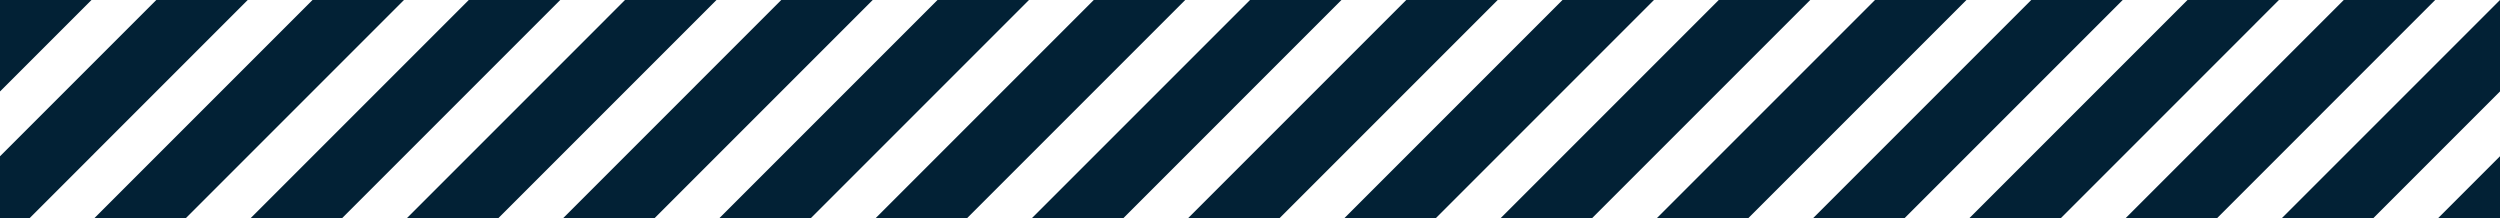 <?xml version="1.0" encoding="utf-8" standalone="no"?><!-- Generator: Adobe Illustrator 16.0.0, SVG Export Plug-In . SVG Version: 6.00 Build 0)  --><svg xmlns="http://www.w3.org/2000/svg" xmlns:xlink="http://www.w3.org/1999/xlink" enable-background="new 0 0 1417.322 123.676" fill="#000000" height="123.676px" id="Layer_1" version="1.1" viewBox="0 0 1417.322 123.676" width="1417.322px" x="0px" xml:space="preserve" y="0px">
<g id="W">
</g>
<g id="C_repeat">
	<g id="change1">
		<polygon fill="#022135" points="531.494,0 407.831,123.676 459.677,123.676 583.351,0   "/>
		<polygon fill="#022135" points="885.816,0 762.157,123.676 814.007,123.676 937.664,0   "/>
		<polygon fill="#022135" points="442.917,0 319.256,123.676 371.098,123.676 494.766,0   "/>
		<polygon fill="#022135" points="708.667,0 584.99,123.676 636.847,123.676 760.51,0   "/>
		<polygon fill="#022135" points="797.248,0 673.576,123.676 725.421,123.676 849.089,0   "/>
		<polygon fill="#022135" points="354.331,0 230.668,123.676 282.512,123.676 406.188,0   "/>
		<polygon fill="#022135" points="620.08,0 496.412,123.676 548.261,123.676 671.929,0   "/>
		<polygon fill="#022135" points="265.758,0 142.082,123.676 193.939,123.676 317.602,0   "/>
		<polygon fill="#022135" points="0.009,0 0,0.009 0,51.857 51.857,0   "/>
		<polygon fill="#022135" points="140.439,0 88.595,0 0,88.596 0,123.676 16.776,123.676   "/>
		<polygon fill="#022135" points="177.172,0 53.505,123.676 105.353,123.676 229.016,0   "/>
		<polygon fill="#022135" points="1417.323,123.676 1417.323,88.579 1382.232,123.676   "/>
		<polygon fill="#022135" points="1062.989,0 939.311,123.676 991.16,123.676 1114.845,0   "/>
		<polygon fill="#022135" points="974.402,0 850.743,123.676 902.582,123.676 1026.26,0   "/>
		<polygon fill="#022135" points="1151.565,0 1027.897,123.676 1079.746,123.676 1203.424,0   "/>
		<polygon fill="#022135" points="1293.638,123.676 1345.495,123.676 1417.323,51.84 1417.323,0   "/>
		<polygon fill="#022135" points="1328.738,0 1205.06,123.676 1256.919,123.676 1380.576,0   "/>
		<polygon fill="#022135" points="1240.151,0 1116.483,123.676 1168.343,123.676 1291.99,0   "/>
	</g>
</g>
<g id="E">
</g>
</svg>